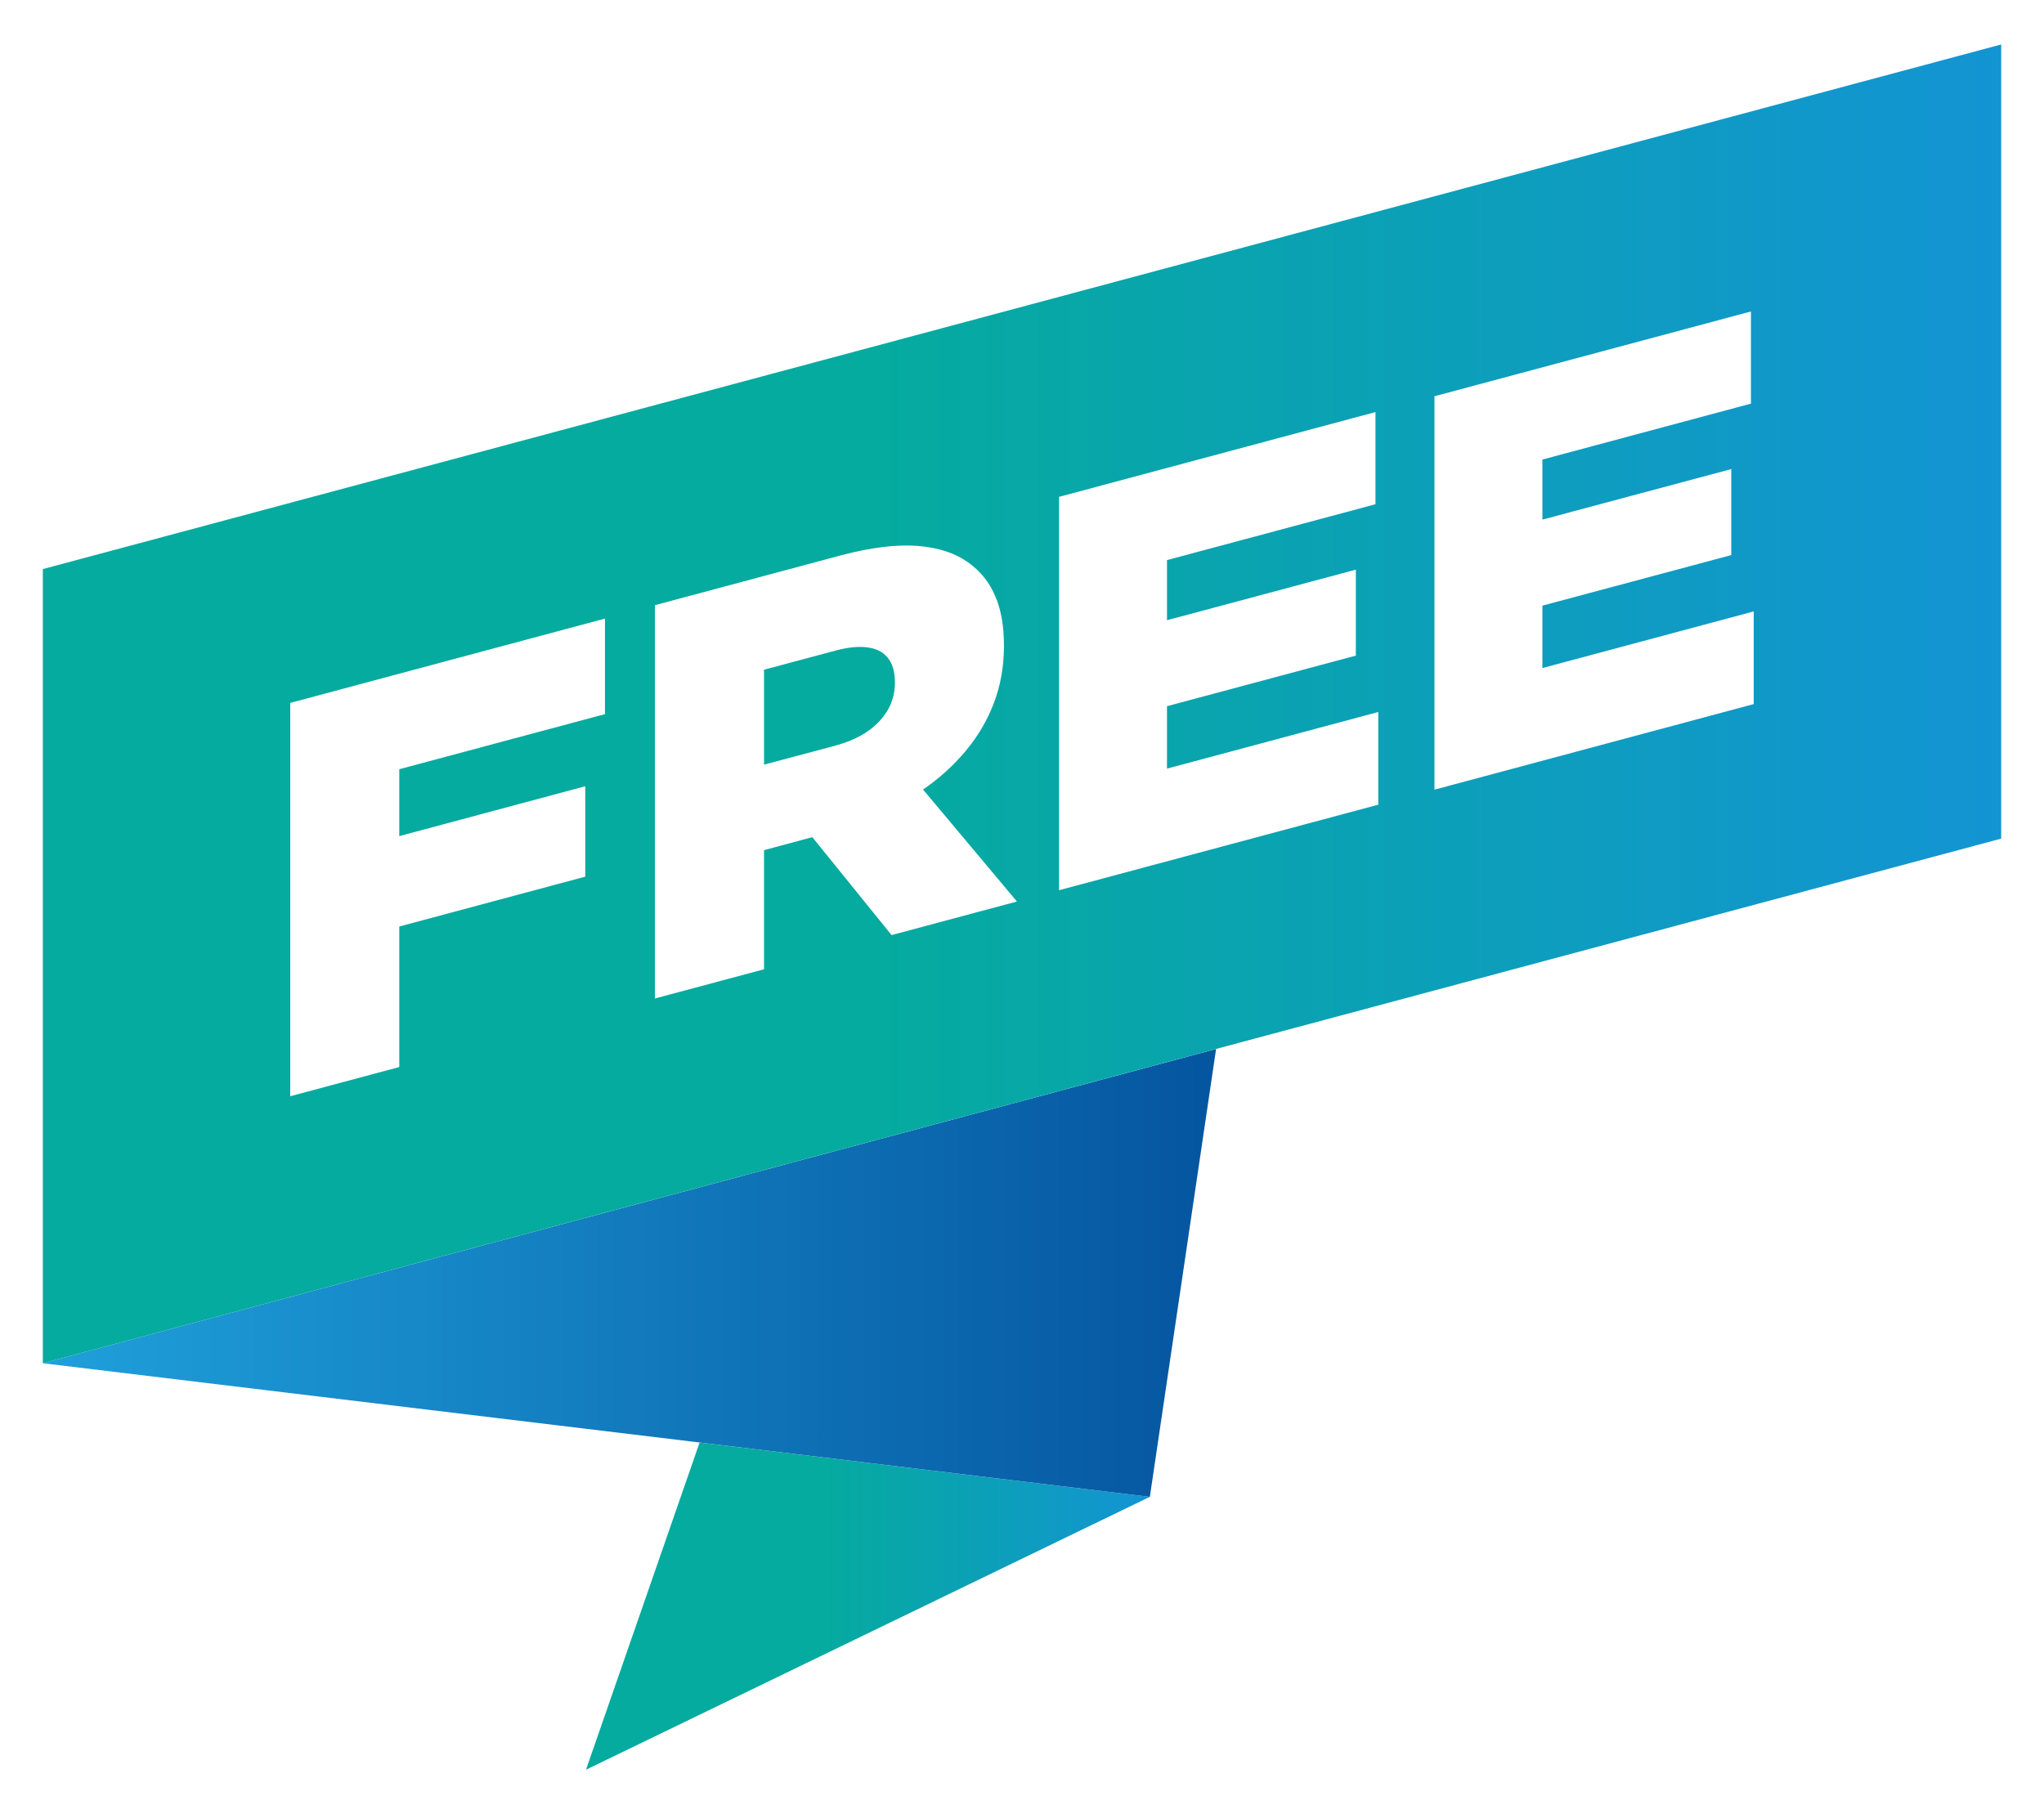 <?xml version="1.0" encoding="UTF-8"?>
<svg id="a" data-name="Layer 1" xmlns="http://www.w3.org/2000/svg" xmlns:xlink="http://www.w3.org/1999/xlink" viewBox="0 0 1245.96 1106.03">
  <defs>
    <style>
      .e {
        fill: url(#d);
      }

      .e, .f, .g {
        fill-rule: evenodd;
      }

      .f {
        fill: url(#b);
      }

      .g {
        fill: url(#c);
      }
    </style>
    <linearGradient id="b" x1="357.2" y1="979.19" x2="700.92" y2="979.19" gradientUnits="userSpaceOnUse">
      <stop offset="0" stop-color="#05ab9e"/>
      <stop offset=".42" stop-color="#05ab9e"/>
      <stop offset="1" stop-color="#1394d3"/>
    </linearGradient>
    <linearGradient id="c" x1="26.11" y1="776.03" x2="741.29" y2="776.03" gradientUnits="userSpaceOnUse">
      <stop offset="0" stop-color="#1fa0db"/>
      <stop offset="1" stop-color="#0555a0"/>
    </linearGradient>
    <linearGradient id="d" x1="26.11" y1="429.11" x2="1219.86" y2="429.11" xlink:href="#b"/>
  </defs>
  <polygon class="f" points="700.92 912.55 357.2 1078.92 426.45 879.45 700.92 912.55"/>
  <polygon class="g" points="741.29 639.52 700.92 912.55 26.11 831.11 741.29 639.52"/>
  <path class="e" d="M874.42,481.42l194.59-52.16v-56.5l-128.81,34.53v-38.06l115.12-30.81v-52.44l-115.12,30.81v-36.62l127.12-34.09v-56.19l-192.91,51.69v239.84ZM645.58,542.73l194.59-52.16v-56.5l-128.81,34.53v-38.06l115.12-30.84v-52.41l-115.12,30.84v-36.66l127.09-34.06v-56.19l-192.88,51.69v239.81ZM465.73,466.2v-57.91l43.81-11.72c7.41-1.97,13.72-2.59,19.09-1.91s9.53,2.72,12.44,6.25c2.91,3.53,4.41,8.41,4.44,14.81v.69c-.03,8.84-3.22,16.59-9.47,23.31-6.22,6.69-14.88,11.5-26.12,14.66l-44.19,11.81ZM399.23,608.73l66.5-17.81v-72.62l29.44-7.91,48.31,59.69,76.41-20.47-57.22-68.25c10-6.91,18.66-14.78,26.03-23.59,7.38-8.84,13.09-18.53,17.12-29.12,4.06-10.69,6.12-22.16,6.16-34.53v-.66c0-11.81-1.75-21.84-5.34-30.06-3.53-8.34-8.88-15-15.91-20.09-7.97-5.94-18.41-9.44-31.31-10.5-12.91-.97-28.5.91-46.78,5.75l-113.41,30.38v239.81ZM176.92,668.33l66.47-17.81v-85.66l113.38-30.41v-55.12l-113.38,30.41v-40.78l125.38-33.59v-58.25l-191.84,51.41v239.81ZM26.11,346.95L1219.86,27.11v484.16L26.11,831.11v-484.16Z"/>
</svg>